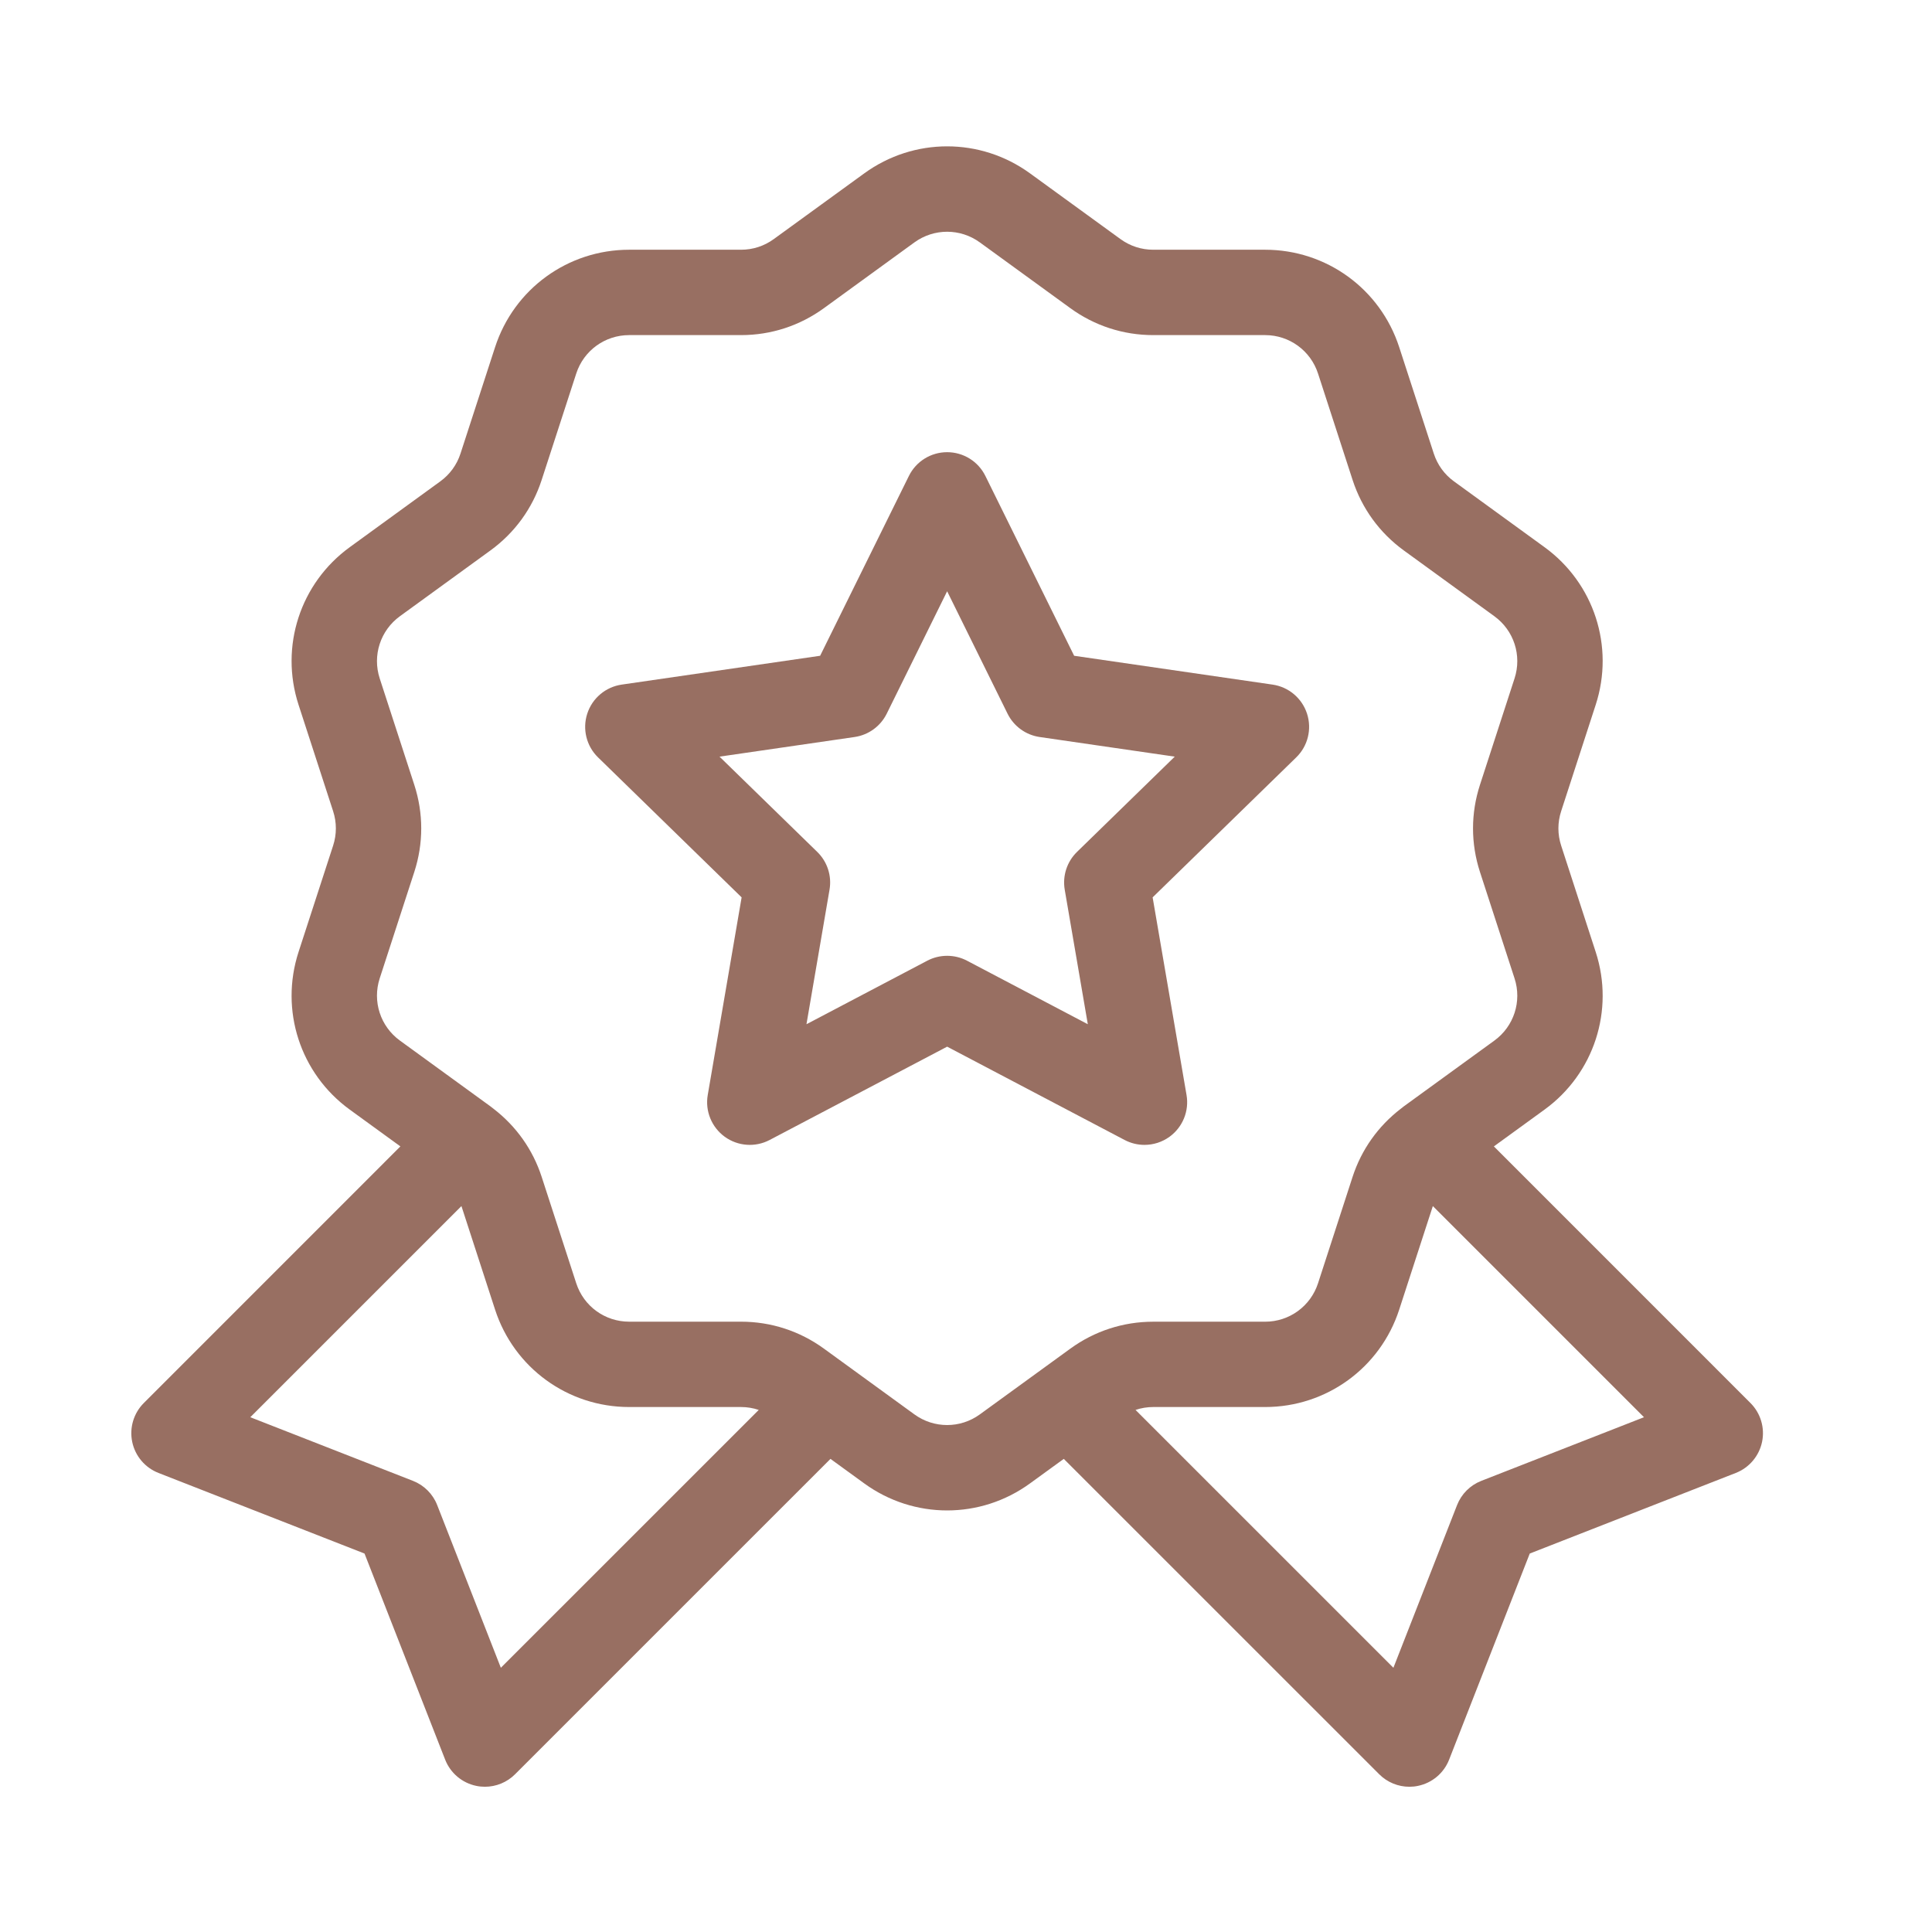 <svg width="80" height="80" viewBox="0 0 80 80" fill="none" xmlns="http://www.w3.org/2000/svg">
<path d="M72.483 58.096L61.858 47.47L63.955 45.947C66.007 44.456 66.859 41.833 66.075 39.42L64.644 35.014C64.492 34.548 64.492 34.056 64.644 33.59L66.075 29.183C66.859 26.771 66.007 24.148 63.955 22.657L60.206 19.933C59.81 19.645 59.521 19.247 59.37 18.781L57.938 14.375C57.154 11.962 54.923 10.341 52.386 10.341H47.752C47.263 10.341 46.795 10.189 46.398 9.901L42.65 7.178C40.598 5.687 37.84 5.687 35.788 7.178L32.039 9.901C31.643 10.189 31.175 10.341 30.685 10.341H26.052C23.515 10.341 21.284 11.962 20.5 14.375L19.068 18.782C18.917 19.247 18.627 19.645 18.231 19.933L14.483 22.657C12.43 24.148 11.578 26.771 12.362 29.183L13.794 33.59C13.945 34.056 13.945 34.548 13.794 35.014L12.362 39.42C11.578 41.833 12.43 44.456 14.483 45.947L16.579 47.47L5.955 58.096C5.533 58.517 5.353 59.123 5.475 59.707C5.597 60.291 6.005 60.773 6.561 60.991L15.094 64.329L18.433 72.863C18.65 73.418 19.133 73.826 19.716 73.948C19.837 73.974 19.958 73.986 20.078 73.986C20.542 73.986 20.993 73.803 21.328 73.468L34.388 60.409L35.788 61.426C36.814 62.171 38.016 62.544 39.219 62.544C40.421 62.544 41.624 62.171 42.65 61.425L44.049 60.409L57.11 73.468C57.445 73.803 57.896 73.986 58.359 73.986C58.48 73.986 58.601 73.974 58.721 73.948C59.305 73.826 59.788 73.418 60.005 72.863L63.344 64.329L71.877 60.991C72.432 60.773 72.84 60.291 72.963 59.707C73.085 59.124 72.904 58.517 72.483 58.096ZM20.739 69.059L18.103 62.322C17.924 61.863 17.561 61.5 17.102 61.32L10.364 58.684L19.107 49.941L20.5 54.229C21.284 56.641 23.515 58.262 26.052 58.262H30.685C30.937 58.262 31.184 58.303 31.418 58.382L20.739 69.059ZM37.864 58.567L34.116 55.843C33.112 55.114 31.926 54.728 30.685 54.728H26.052C25.05 54.728 24.17 54.089 23.861 53.137L22.429 48.73C22.063 47.603 21.374 46.634 20.438 45.913C20.406 45.886 20.372 45.86 20.339 45.836C20.328 45.828 20.319 45.819 20.308 45.812L16.56 43.088C15.75 42.5 15.414 41.464 15.723 40.512L17.155 36.106C17.538 34.926 17.538 33.678 17.155 32.498L15.723 28.092C15.414 27.14 15.75 26.105 16.56 25.516L20.308 22.793C21.312 22.063 22.046 21.054 22.429 19.874L23.861 15.467C24.17 14.515 25.051 13.876 26.052 13.876H30.685C31.926 13.876 33.112 13.49 34.116 12.761L37.864 10.037C38.675 9.449 39.763 9.449 40.573 10.037L44.321 12.761C45.325 13.49 46.511 13.876 47.752 13.876H52.386C53.387 13.876 54.267 14.516 54.577 15.468L56.008 19.874C56.392 21.054 57.125 22.063 58.129 22.793L61.878 25.517C62.688 26.105 63.024 27.14 62.714 28.092L61.282 32.499C60.899 33.679 60.899 34.926 61.282 36.106L62.714 40.513C63.024 41.465 62.688 42.5 61.878 43.089L58.129 45.812C58.116 45.821 58.104 45.832 58.091 45.842C58.062 45.864 58.032 45.887 58.003 45.911C57.065 46.632 56.375 47.602 56.008 48.73L54.577 53.137C54.267 54.089 53.387 54.729 52.386 54.729H47.752C46.512 54.729 45.325 55.114 44.321 55.844L40.573 58.567C39.763 59.155 38.674 59.155 37.864 58.567ZM61.336 61.32C60.877 61.5 60.514 61.863 60.334 62.322L57.698 69.059L47.02 58.382C47.253 58.303 47.5 58.262 47.752 58.262H52.386C54.922 58.262 57.154 56.642 57.938 54.229L59.331 49.941L68.074 58.684L61.336 61.32Z" fill="#986F62"/>
<path d="M47.39 47.407C47.757 47.407 48.121 47.293 48.429 47.07C48.973 46.674 49.246 46.005 49.132 45.342L47.728 37.158L53.674 31.362C54.156 30.893 54.329 30.191 54.121 29.551C53.913 28.911 53.361 28.445 52.695 28.348L44.478 27.154L40.803 19.709C40.506 19.105 39.892 18.724 39.219 18.724C38.546 18.724 37.932 19.105 37.635 19.709L33.96 27.154L25.743 28.348C25.077 28.445 24.524 28.911 24.317 29.551C24.109 30.191 24.282 30.893 24.764 31.362L30.709 37.158L29.306 45.342C29.192 46.005 29.465 46.674 30.009 47.07C30.553 47.465 31.274 47.517 31.869 47.204L39.219 43.34L46.568 47.204C46.827 47.34 47.109 47.407 47.39 47.407ZM40.041 39.78C39.784 39.645 39.501 39.578 39.219 39.578C38.937 39.578 38.654 39.645 38.397 39.78L33.394 42.411L34.349 36.84C34.448 36.267 34.258 35.682 33.841 35.276L29.794 31.331L35.387 30.518C35.963 30.434 36.46 30.073 36.718 29.551L39.219 24.483L41.72 29.551C41.977 30.073 42.475 30.434 43.05 30.518L48.644 31.331L44.596 35.276C44.18 35.682 43.99 36.267 44.088 36.84L45.044 42.411L40.041 39.78Z" fill="#986F62"/>
</svg>
